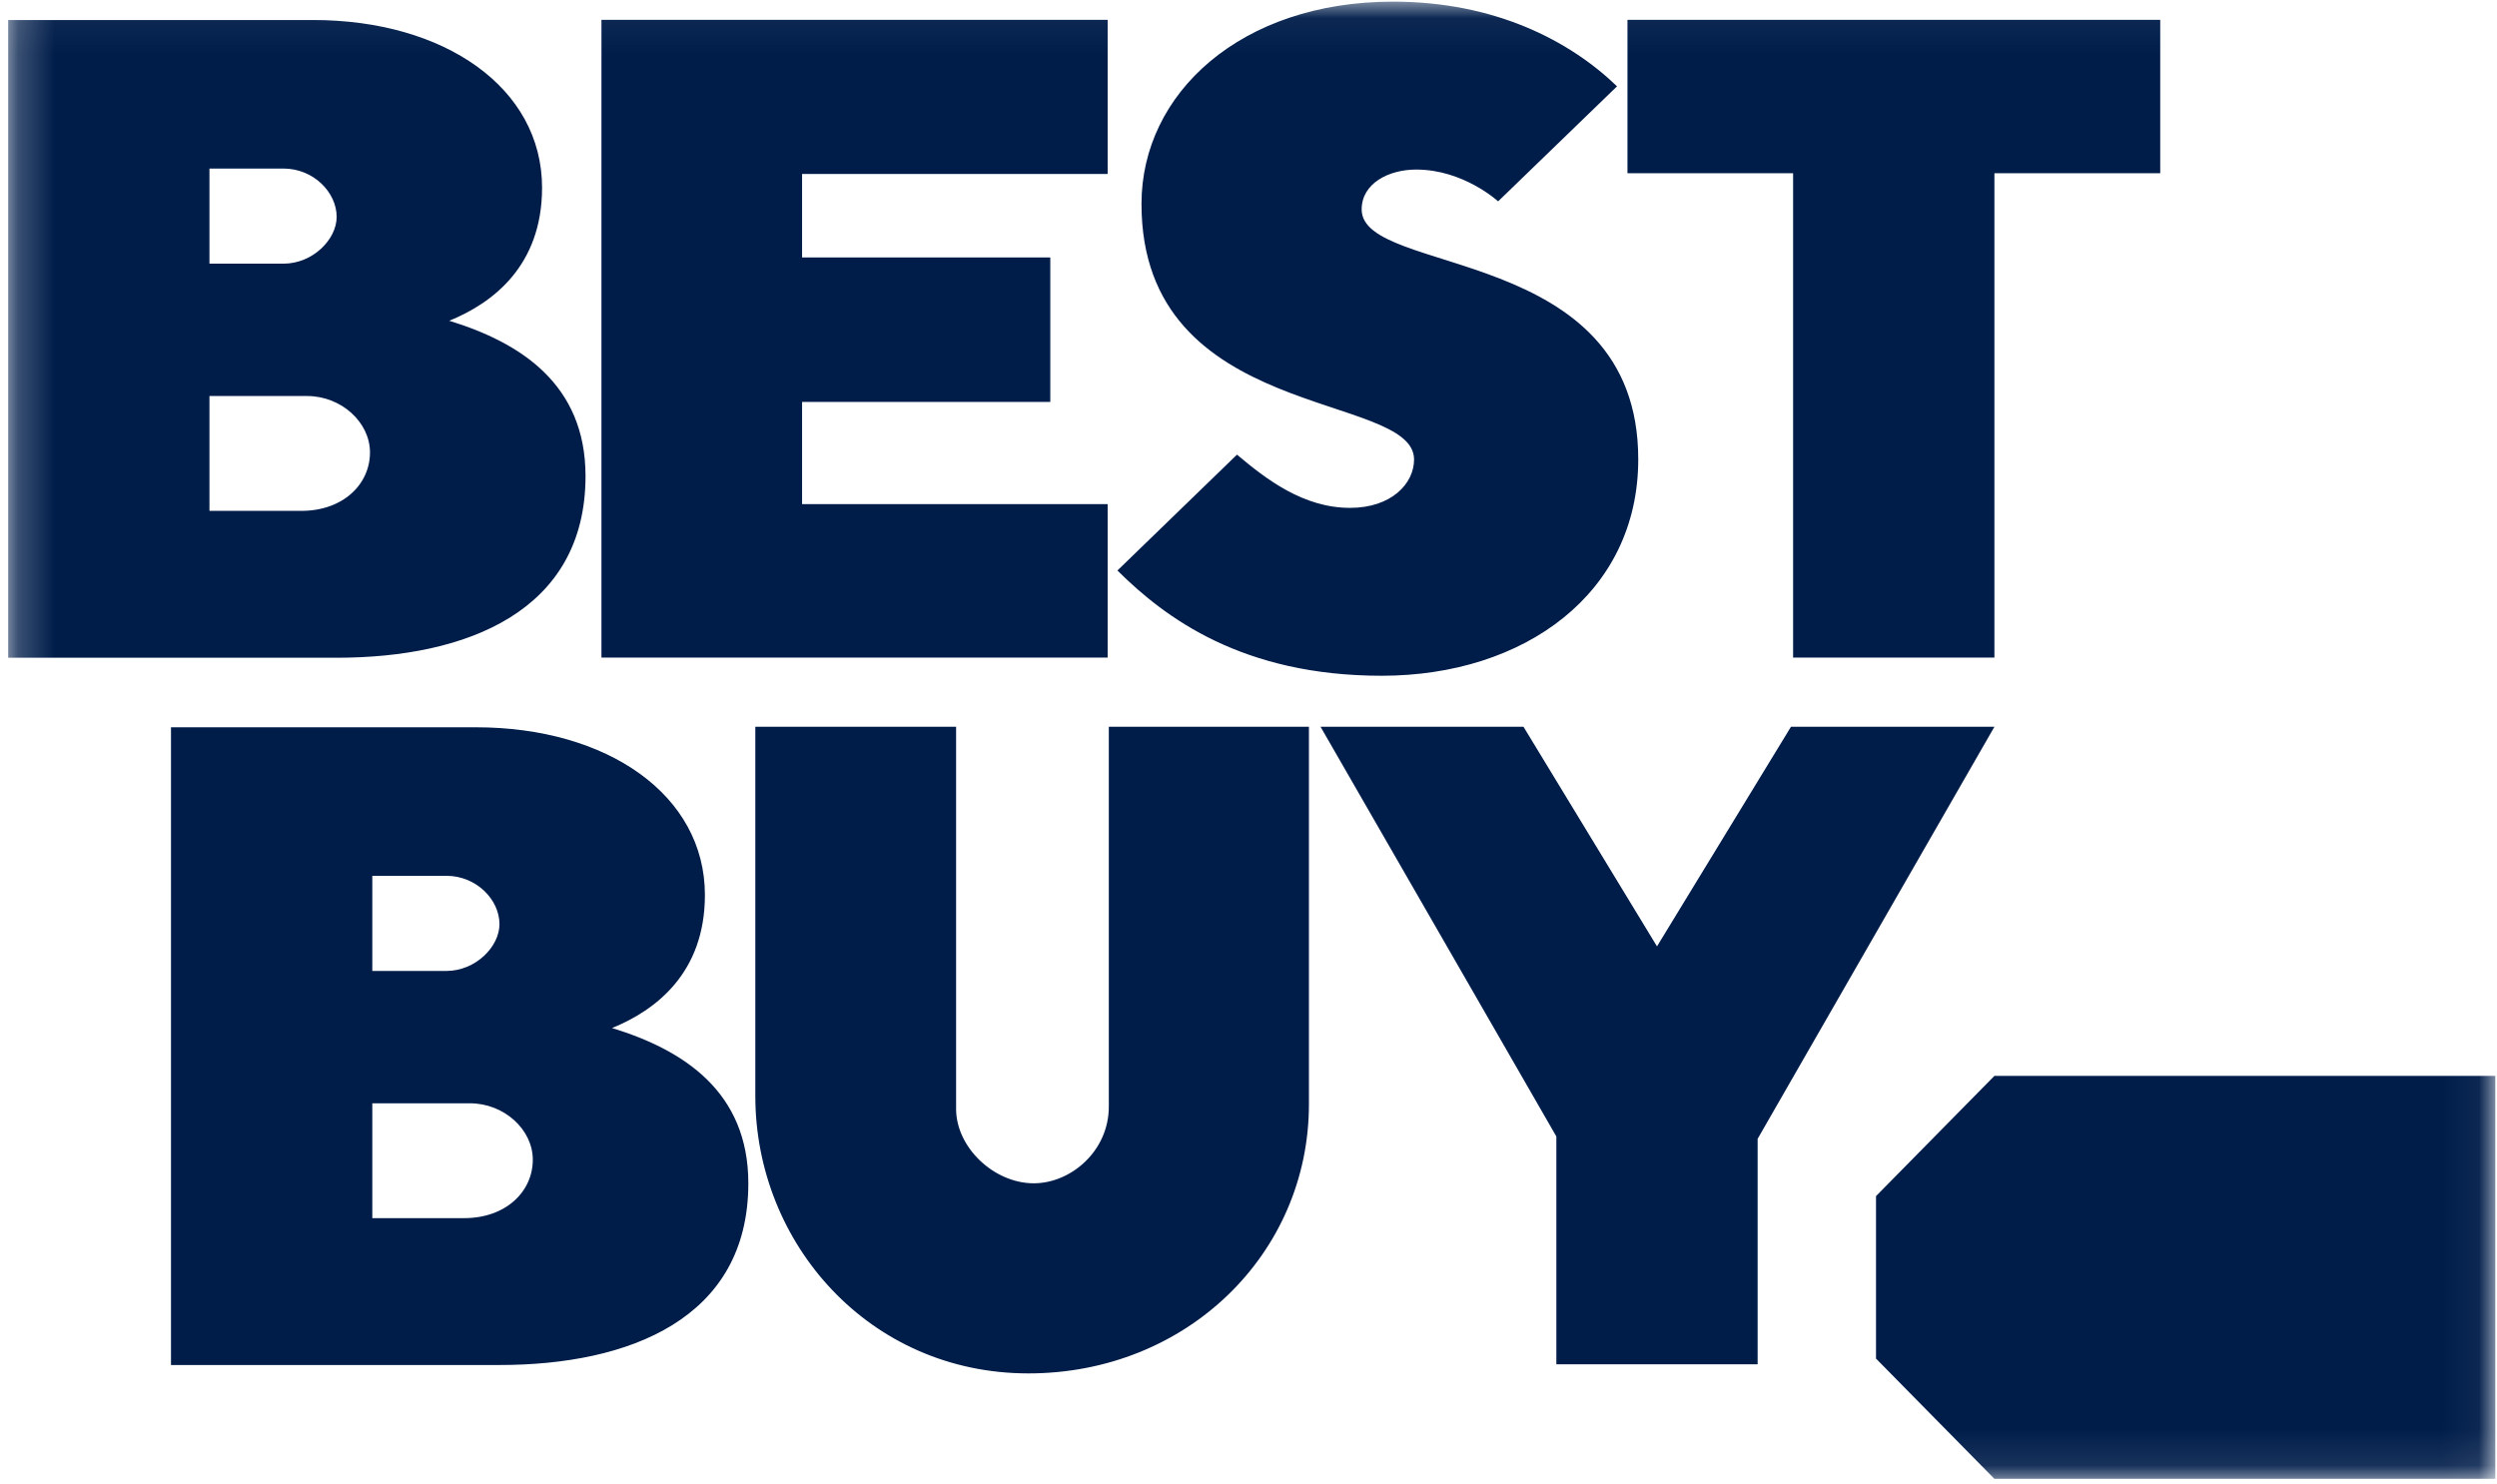 <?xml version="1.0" encoding="utf-8"?>
<svg xmlns="http://www.w3.org/2000/svg" fill="none" height="100%" overflow="visible" preserveAspectRatio="none" style="display: block;" viewBox="0 0 69 41" width="100%">
<g id="Best Buy Co., Inc.">
<g id="Clip path group">
<mask height="41" id="mask0_0_138" maskUnits="userSpaceOnUse" style="mask-type:luminance" width="69" x="0" y="0">
<g id="clip0_28_1319">
<path d="M68.953 0.045H0.226V40.908H68.953V0.045Z" fill="white" id="Vector"/>
</g>
</mask>
<g mask="url(#mask0_0_138)">
<g id="Group">
<path clip-rule="evenodd" d="M8.652 0.553C12.281 0.553 14.979 2.424 14.979 5.188C14.979 7.343 13.619 8.376 12.414 8.865C14.389 9.47 16.18 10.624 16.18 13.156C16.18 16.902 12.881 18.178 9.307 18.178H0.226V0.553H8.652ZM5.788 7.287H7.832C8.643 7.287 9.303 6.617 9.303 5.993C9.303 5.319 8.666 4.658 7.832 4.658H5.788V7.287ZM5.788 14.119H8.327C9.481 14.119 10.224 13.384 10.224 12.504C10.224 11.671 9.431 10.945 8.487 10.945H5.788V14.119ZM13.151 20.1C16.785 20.1 19.479 21.971 19.479 24.735C19.479 26.89 18.118 27.923 16.913 28.412C18.888 29.017 20.679 30.171 20.679 32.703C20.679 36.449 17.38 37.725 13.807 37.725H4.725V20.1H13.151ZM10.288 26.834H12.336C13.142 26.834 13.802 26.164 13.802 25.54C13.802 24.866 13.165 24.205 12.336 24.205H10.288V26.834ZM10.288 33.666H12.826C13.981 33.666 14.723 32.931 14.723 32.051C14.723 31.218 13.93 30.492 12.986 30.492H10.288V33.666ZM16.62 18.173V0.548H30.608V4.807H22.164V7.115H29.023V11.108H22.164V13.933H30.608V18.173H16.62ZM30.878 15.767L34.182 12.565C34.984 13.24 36.01 14.036 37.307 14.036C38.448 14.036 39.075 13.365 39.075 12.7C39.075 10.806 31.543 11.681 31.543 5.635C31.543 2.577 34.292 0.045 38.493 0.045C41.293 0.045 43.369 1.116 44.684 2.386L41.398 5.565C41.398 5.565 40.445 4.686 39.135 4.686C38.374 4.686 37.627 5.067 37.627 5.789C37.627 7.646 45.27 6.729 45.27 12.695C45.27 16.395 42.122 18.676 38.182 18.676C34.347 18.676 32.207 17.089 30.878 15.767ZM49.549 18.173V4.788H44.972V0.548H59.694V4.788H55.112V18.173H49.549ZM20.872 20.086H26.42V30.646C26.42 31.716 27.47 32.703 28.565 32.703C29.596 32.703 30.64 31.809 30.64 30.585V20.086H36.17V30.515C36.17 34.653 32.789 37.957 28.418 37.957C24.02 37.957 20.872 34.364 20.872 30.292V20.086ZM43.007 37.706V31.409L36.491 20.086H42.099L45.788 26.155L49.49 20.086H55.112L48.569 31.474V37.706H43.007Z" fill="#001D4A" fill-rule="evenodd" id="Vector_2"/>
<path d="M68.953 29.734V40.871H55.112L51.84 37.548V33.057L55.112 29.734H68.953Z" fill="#001D4A" id="Vector_3"/>
<path d="M53.838 36.049C54.245 36.049 54.576 35.714 54.576 35.3C54.576 34.886 54.245 34.55 53.838 34.55C53.431 34.55 53.1 34.886 53.1 35.3C53.1 35.714 53.431 36.049 53.838 36.049Z" fill="#001D4A" id="Vector_4"/>
</g>
</g>
</g>
</g>
</svg>